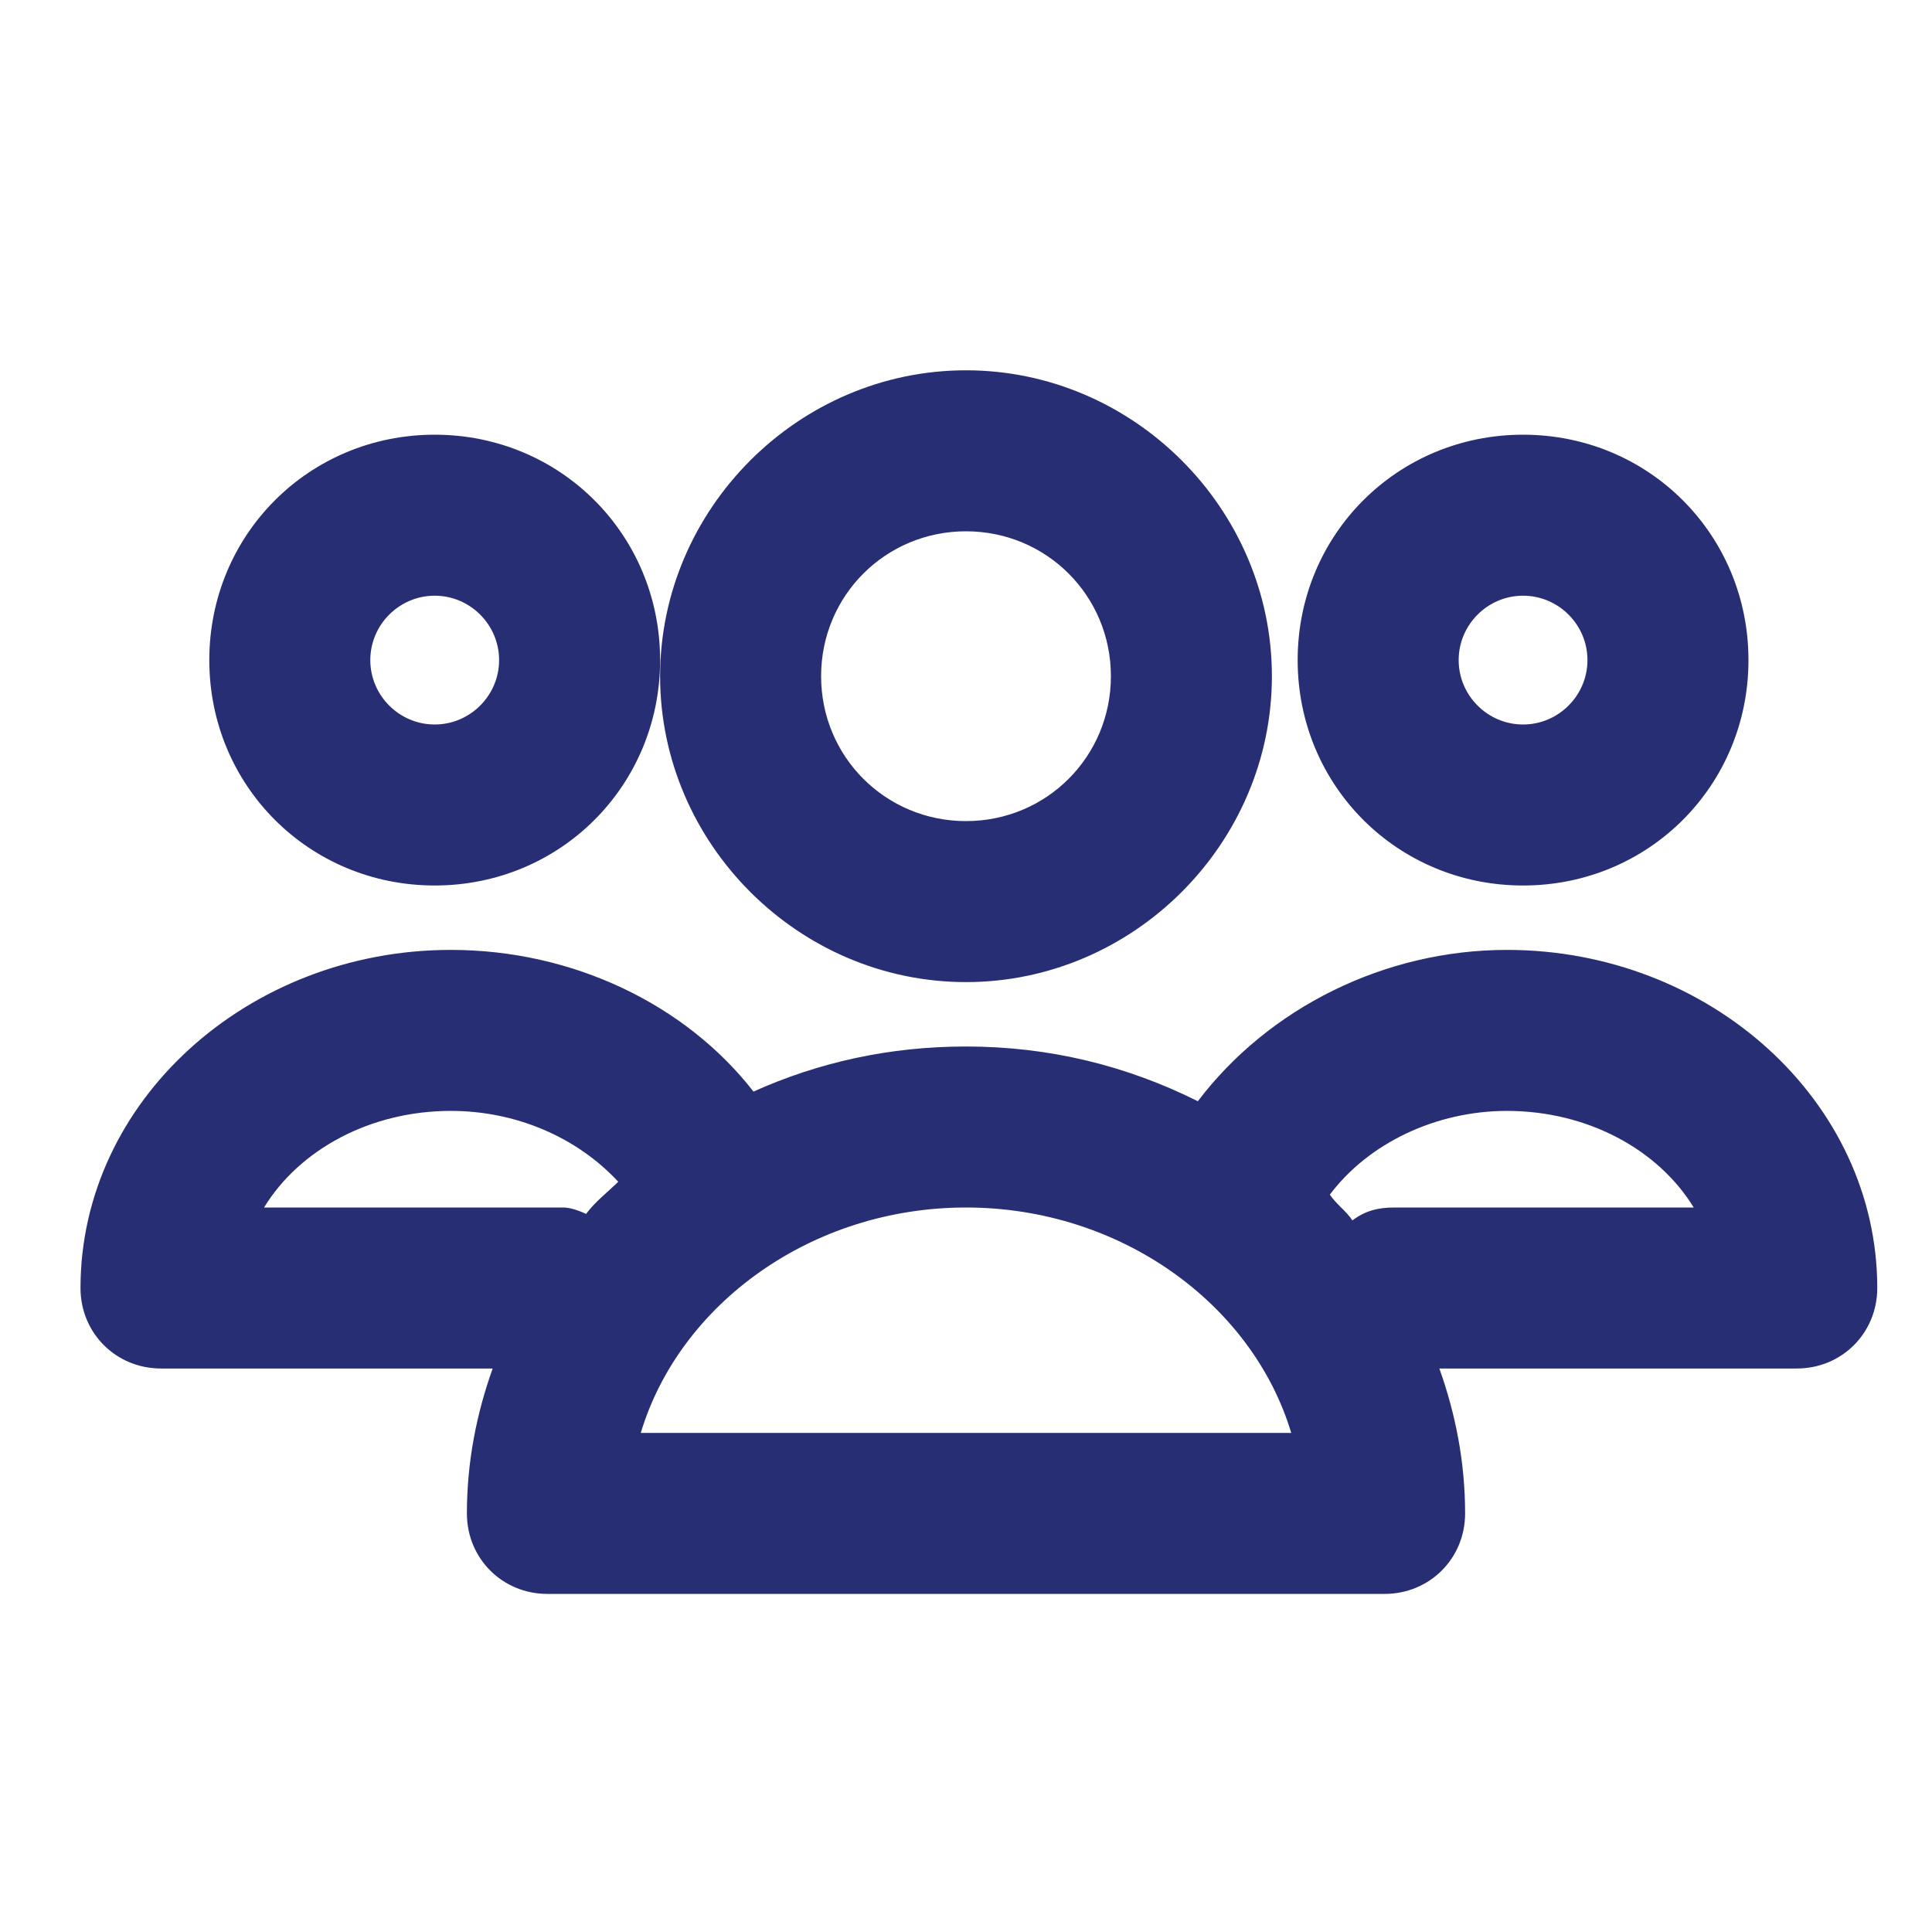 <?xml version="1.0" encoding="utf-8"?>
<!-- Generator: Adobe Illustrator 21.0.0, SVG Export Plug-In . SVG Version: 6.00 Build 0)  -->
<svg version="1.1" id="Layer_1" xmlns="http://www.w3.org/2000/svg" xmlns:xlink="http://www.w3.org/1999/xlink" x="0px" y="0px"
	 viewBox="0 0 60 60" style="enable-background:new 0 0 60 60;" xml:space="preserve">
<style type="text/css">
	.st0{fill:#272E74;}
	.st1{fill:#BFBFBF;}
	.st2{fill:#344290;}
	.st3{fill:#FFFFFF;}
	.st4{fill:#EEC109;}
	.st5{fill:#272727;}
	.st6{fill:#E2007A;}
	.st7{fill:#858585;}
</style>
<g id="szczala_3_1_">
</g>
<g id="szczala_3">
</g>
<g id="zwijak">
</g>
<path class="st0" d="M20.5,21c0,5.2,4.3,9.5,9.5,9.5s9.5-4.3,9.5-9.5s-4.3-9.5-9.5-9.5S20.5,15.8,20.5,21z M34.5,21
	c0,2.5-2,4.5-4.5,4.5s-4.5-2-4.5-4.5s2-4.5,4.5-4.5S34.5,18.5,34.5,21z M13.5,27.5c3.9,0,7-3.1,7-7s-3.1-7-7-7s-7,3.1-7,7
	S9.6,27.5,13.5,27.5z M13.5,18.5c1.1,0,2,0.9,2,2s-0.9,2-2,2s-2-0.9-2-2S12.4,18.5,13.5,18.5z M46.8,29.5c-3.8,0-7.4,1.8-9.6,4.7
	c-2.2-1.1-4.6-1.7-7.2-1.7c-2.4,0-4.6,0.5-6.6,1.4c-2.1-2.7-5.6-4.4-9.4-4.4C7.7,29.5,2.5,34.2,2.5,40c0,1.4,1.1,2.5,2.5,2.5h10.3
	c-0.5,1.4-0.8,2.9-0.8,4.5c0,1.4,1.1,2.5,2.5,2.5h26c1.4,0,2.5-1.1,2.5-2.5c0-1.6-0.3-3.1-0.8-4.5h11.1c1.4,0,2.5-1.1,2.5-2.5
	C58.3,34.2,53.1,29.5,46.8,29.5z M17.5,37.5H8.2c1.1-1.8,3.3-3,5.8-3c2,0,3.9,0.8,5.2,2.2c-0.3,0.3-0.7,0.6-1,1
	C18,37.6,17.7,37.5,17.5,37.5z M19.9,44.5c1.2-4,5.3-7,10.1-7s8.9,3,10.1,7H19.9z M43.3,37.5c-0.5,0-0.9,0.1-1.3,0.4
	c-0.2-0.3-0.5-0.5-0.7-0.8c1.2-1.6,3.3-2.6,5.5-2.6c2.5,0,4.7,1.2,5.8,3H43.3z M40.3,20.5c0,3.9,3.1,7,7,7s7-3.1,7-7s-3.1-7-7-7
	S40.3,16.6,40.3,20.5z M49.3,20.5c0,1.1-0.9,2-2,2s-2-0.9-2-2s0.9-2,2-2S49.3,19.4,49.3,20.5z"/>
</svg>
